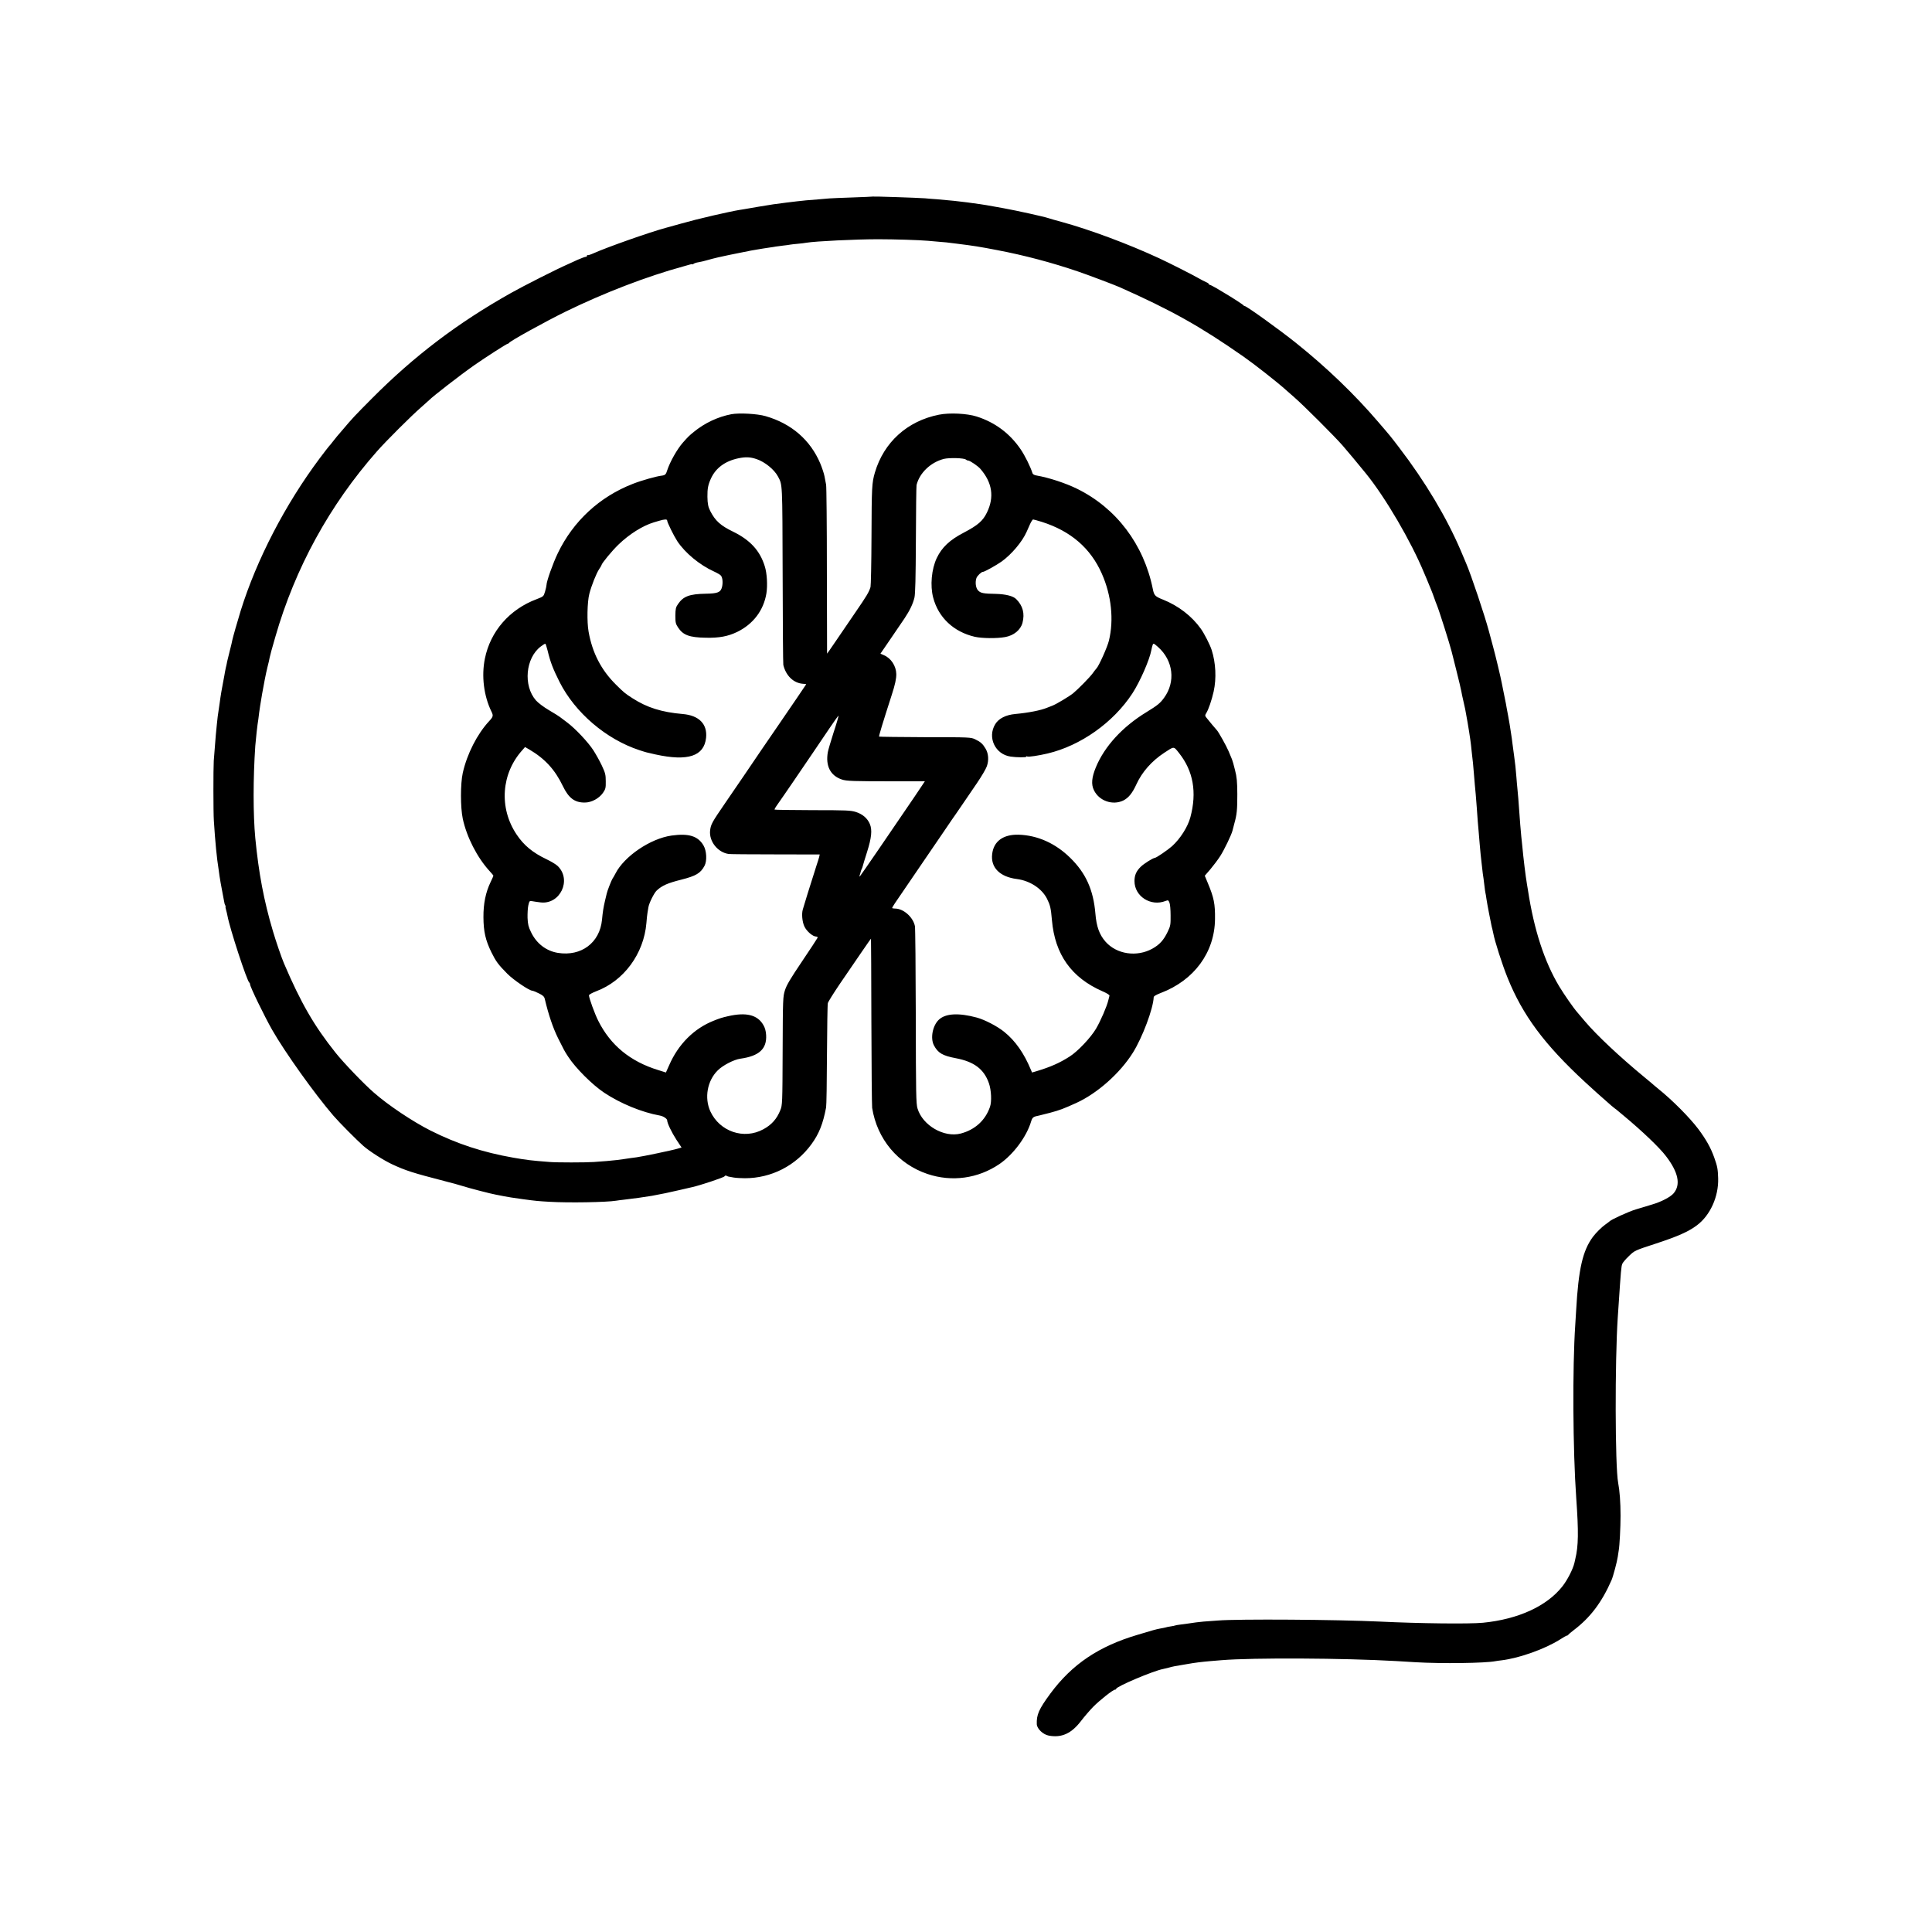 <?xml version="1.0" standalone="no"?>
<!DOCTYPE svg PUBLIC "-//W3C//DTD SVG 20010904//EN"
 "http://www.w3.org/TR/2001/REC-SVG-20010904/DTD/svg10.dtd">
<svg version="1.0" xmlns="http://www.w3.org/2000/svg"
 width="2001pt" height="2001pt" viewBox="0 0 2001 2001"
 preserveAspectRatio="xMidYMid meet">
<g transform="translate(0,2001) scale(0.1,-0.1)"
fill="#000000" stroke="none">
<path d="M9037 17974 c-1 -1 -94 -5 -207 -9 -113 -4 -221 -8 -240 -10 -19 -2
-71 -6 -116 -10 -44 -3 -100 -8 -125 -10 -24 -3 -66 -7 -94 -10 -47 -5 -165
-20 -245 -31 -42 -6 -263 -43 -305 -51 -16 -3 -39 -7 -50 -8 -34 -5 -175 -35
-265 -56 -170 -40 -217 -52 -340 -86 -69 -19 -138 -38 -155 -43 -164 -44 -604
-199 -747 -263 -31 -14 -59 -23 -62 -19 -3 3 -6 0 -6 -6 0 -7 -6 -12 -14 -12
-8 0 -45 -14 -82 -30 -37 -17 -84 -38 -103 -47 -117 -51 -458 -224 -586 -296
-554 -311 -1007 -655 -1445 -1096 -178 -179 -203 -206 -300 -321 -30 -36 -57
-67 -60 -70 -3 -3 -21 -25 -40 -50 -19 -25 -37 -47 -41 -50 -4 -3 -47 -60 -98
-127 -358 -479 -653 -1049 -818 -1578 -36 -117 -81 -276 -87 -305 -2 -14 -14
-63 -26 -110 -12 -47 -24 -96 -27 -110 -2 -14 -9 -45 -15 -70 -5 -25 -12 -58
-14 -75 -3 -16 -9 -50 -14 -75 -9 -42 -27 -148 -35 -213 -4 -28 -13 -89 -20
-137 -3 -23 -14 -128 -20 -195 -4 -41 -16 -198 -21 -265 -5 -82 -5 -534 1
-620 14 -220 30 -387 50 -510 3 -19 7 -48 9 -65 6 -41 14 -86 31 -175 8 -41
16 -84 18 -95 1 -11 6 -26 10 -32 5 -7 6 -13 3 -13 -2 0 0 -15 5 -32 5 -18 12
-46 15 -63 23 -129 204 -683 227 -693 4 -2 7 -10 7 -17 0 -25 149 -331 228
-470 134 -235 442 -666 635 -890 62 -72 243 -254 310 -313 65 -57 211 -150
299 -191 140 -65 215 -89 536 -172 86 -22 177 -47 200 -55 51 -17 293 -80 337
-87 17 -3 56 -11 87 -17 60 -11 66 -12 193 -30 141 -19 158 -20 275 -27 198
-12 592 -5 690 11 14 3 52 7 85 11 75 8 232 30 288 40 108 20 171 33 287 60
63 15 122 28 130 30 82 18 327 100 333 111 5 8 13 11 20 7 7 -4 17 -8 22 -9 6
-1 30 -5 55 -10 25 -4 77 -7 115 -7 273 0 526 129 689 352 79 108 120 212 152
381 4 19 8 265 9 545 2 281 5 521 9 535 3 14 59 103 123 198 65 95 164 240
221 323 56 82 103 149 103 147 1 -2 3 -388 4 -858 1 -470 5 -872 8 -894 51
-323 267 -582 573 -685 253 -85 524 -47 744 102 145 99 283 284 330 444 13 41
22 48 85 60 11 2 61 15 111 28 103 28 135 40 272 102 217 99 452 307 586 521
98 157 210 454 215 574 1 11 25 25 74 44 345 131 557 420 561 764 2 158 -11
222 -74 373 l-32 77 58 67 c32 38 78 99 103 138 41 64 116 220 126 262 2 10
11 43 19 73 26 93 31 139 31 305 -1 132 -5 176 -24 250 -12 50 -26 99 -31 110
-5 11 -21 49 -35 84 -23 55 -108 207 -124 221 -6 5 -85 100 -110 132 -11 15
-11 21 1 40 24 37 58 137 78 226 30 137 22 297 -21 431 -18 55 -75 167 -111
218 -94 132 -233 239 -393 303 -81 32 -92 43 -105 109 -93 462 -378 839 -785
1039 -118 58 -291 115 -418 137 -23 3 -40 13 -43 23 -22 69 -77 180 -122 247
-112 165 -265 280 -456 341 -100 32 -281 41 -391 19 -328 -65 -571 -285 -664
-600 -31 -108 -33 -145 -35 -670 -1 -269 -6 -501 -10 -515 -16 -52 -38 -90
-155 -260 -66 -96 -159 -232 -206 -302 -48 -71 -88 -128 -89 -128 0 0 -1 386
-2 858 0 471 -4 873 -8 892 -3 19 -11 59 -17 89 -6 30 -26 89 -43 130 -103
244 -299 414 -567 491 -85 25 -273 35 -354 20 -141 -27 -278 -92 -390 -184
-49 -40 -59 -50 -113 -111 -59 -67 -134 -200 -162 -287 -12 -41 -22 -50 -54
-54 -56 -6 -212 -50 -301 -85 -345 -134 -618 -386 -778 -719 -51 -106 -117
-292 -117 -330 0 -9 -7 -39 -15 -67 -15 -51 -16 -51 -88 -79 -280 -105 -478
-333 -535 -615 -37 -181 -11 -388 68 -549 21 -42 18 -54 -25 -100 -123 -133
-228 -339 -272 -535 -25 -112 -25 -358 0 -475 41 -190 149 -401 276 -540 23
-24 41 -47 41 -50 0 -4 -13 -33 -29 -66 -51 -106 -75 -223 -74 -364 1 -148 21
-237 82 -362 48 -97 71 -128 166 -224 64 -64 224 -173 258 -175 7 0 37 -12 67
-27 43 -21 56 -33 62 -57 39 -165 85 -301 138 -408 60 -120 66 -133 105 -192
76 -117 248 -289 372 -372 168 -112 392 -204 577 -237 36 -6 76 -33 76 -50 0
-28 46 -124 96 -201 l53 -80 -41 -12 c-51 -16 -369 -82 -423 -89 -22 -3 -49
-6 -60 -8 -11 -2 -45 -7 -75 -11 -30 -4 -64 -8 -75 -10 -30 -4 -160 -16 -235
-20 -89 -6 -382 -6 -455 0 -194 15 -235 20 -380 45 -313 55 -580 142 -857 281
-182 92 -436 261 -585 392 -104 90 -313 308 -396 412 -223 279 -362 519 -537
930 -25 59 -82 225 -113 330 -94 315 -148 604 -183 965 -23 245 -23 617 0 955
5 67 22 222 32 278 2 16 6 45 8 65 4 32 13 92 31 197 18 103 39 210 55 275 11
41 21 86 23 100 5 25 21 84 59 215 204 710 561 1363 1052 1920 92 105 361 373
456 455 41 36 79 70 85 76 35 37 325 262 465 360 122 85 338 224 349 224 5 0
11 4 13 8 6 17 370 218 583 323 397 194 842 366 1220 469 17 5 45 13 63 18 17
6 32 8 32 5 0 -3 6 -1 13 4 6 6 30 14 52 17 22 4 54 11 70 16 42 12 115 31
135 35 10 2 60 13 111 24 52 11 108 22 124 25 32 6 64 12 105 21 14 3 42 8 64
11 21 3 48 8 60 10 11 2 41 7 66 10 25 3 53 8 64 10 10 2 44 6 75 10 31 3 64
8 74 10 10 2 46 6 80 9 34 3 74 8 89 11 98 16 514 36 743 36 167 0 426 -8 515
-16 25 -3 81 -7 125 -11 44 -3 94 -8 110 -11 17 -2 46 -6 65 -8 177 -22 233
-31 415 -66 284 -54 570 -130 840 -222 97 -33 376 -138 430 -162 537 -239 835
-406 1279 -716 115 -80 346 -261 440 -345 6 -5 47 -41 91 -80 98 -85 418 -405
500 -499 49 -56 164 -194 241 -289 201 -247 468 -703 604 -1032 8 -17 32 -75
75 -180 7 -16 20 -52 30 -80 9 -27 21 -59 26 -70 20 -45 137 -414 154 -485 2
-8 24 -96 49 -195 25 -99 48 -196 51 -215 3 -19 12 -62 20 -95 8 -33 16 -73
20 -90 3 -16 8 -41 10 -55 18 -93 45 -265 50 -315 1 -16 6 -55 9 -85 10 -78
14 -124 21 -210 3 -41 8 -95 10 -120 6 -55 12 -130 20 -235 7 -102 14 -197 20
-255 2 -25 7 -79 10 -120 3 -41 8 -91 10 -110 2 -19 7 -60 10 -90 10 -92 15
-134 20 -160 2 -14 7 -50 10 -80 3 -30 8 -62 10 -70 2 -8 7 -35 10 -60 4 -25
15 -90 26 -145 11 -55 22 -111 25 -125 3 -14 7 -33 10 -42 3 -10 7 -30 10 -45
14 -78 92 -322 147 -458 157 -390 381 -692 803 -1082 55 -50 111 -101 124
-113 14 -12 56 -49 94 -83 38 -34 78 -69 90 -77 12 -8 26 -19 32 -25 6 -5 33
-28 60 -50 188 -156 372 -331 439 -420 128 -167 154 -295 79 -384 -32 -38
-125 -87 -219 -115 -50 -15 -127 -38 -172 -52 -72 -21 -260 -107 -273 -124 -3
-3 -21 -17 -40 -30 -42 -30 -97 -84 -132 -130 -106 -143 -150 -333 -174 -764
-3 -56 -7 -121 -9 -146 -30 -441 -25 -1306 10 -1795 25 -353 23 -497 -10 -633
-3 -12 -7 -30 -9 -40 -15 -64 -72 -176 -124 -242 -162 -206 -459 -341 -822
-377 -144 -14 -652 -8 -1070 12 -440 21 -1470 28 -1675 11 -60 -5 -128 -10
-150 -11 -38 -3 -110 -12 -165 -21 -14 -2 -47 -7 -75 -10 -27 -3 -53 -8 -56
-10 -4 -2 -24 -6 -45 -9 -22 -3 -45 -8 -53 -11 -8 -2 -30 -7 -50 -10 -20 -3
-56 -12 -81 -19 -25 -8 -94 -28 -155 -46 -404 -119 -681 -305 -906 -609 -120
-163 -145 -220 -141 -319 3 -47 65 -106 124 -117 134 -25 236 22 336 154 33
43 89 108 124 144 66 67 206 178 226 178 7 0 12 4 12 8 0 24 385 187 487 206
10 2 36 9 58 14 43 12 57 15 185 36 90 16 150 23 240 31 30 2 84 7 120 10 324
27 1275 22 1810 -9 30 -2 120 -7 200 -12 274 -16 723 -10 829 11 12 2 42 7 65
9 184 23 446 117 599 213 37 24 71 43 76 43 5 0 11 3 13 8 2 4 28 26 58 49
171 130 290 287 391 518 16 37 57 190 64 240 4 28 9 57 10 66 9 47 19 240 19
359 0 140 -9 259 -25 344 -32 168 -34 1259 -4 1709 2 34 7 100 10 147 22 331
26 383 37 410 5 13 36 50 69 81 59 57 59 57 276 128 232 76 342 125 429 191
137 103 224 296 219 485 -3 98 -8 124 -41 217 -37 103 -83 184 -162 291 -90
120 -270 302 -421 423 -13 10 -28 24 -35 29 -6 6 -51 44 -101 85 -262 216
-496 436 -620 582 -33 38 -68 80 -78 92 -40 45 -137 185 -189 271 -153 256
-260 583 -323 995 -4 25 -8 52 -10 60 -15 88 -37 269 -50 410 -2 19 -6 58 -9
85 -3 28 -8 84 -11 125 -3 41 -7 102 -10 135 -2 33 -7 94 -10 135 -3 41 -8 91
-10 110 -2 19 -7 71 -10 115 -4 44 -8 94 -10 110 -10 84 -17 132 -20 155 -2
14 -7 48 -10 75 -3 28 -10 79 -16 115 -6 36 -12 76 -14 90 -2 14 -8 50 -14 80
-6 30 -13 69 -16 85 -5 33 -8 46 -30 155 -8 41 -17 86 -20 100 -9 52 -68 299
-92 385 -13 50 -33 122 -43 160 -42 158 -184 582 -235 700 -7 17 -31 75 -55
130 -145 341 -369 717 -641 1072 -91 119 -86 113 -215 263 -243 284 -534 564
-849 816 -172 138 -514 384 -534 384 -5 0 -11 4 -13 8 -2 6 -119 82 -196 127
-9 6 -45 27 -80 48 -35 20 -67 37 -73 37 -5 0 -9 4 -9 8 0 4 -12 13 -27 19
-16 7 -51 25 -79 41 -64 37 -303 158 -409 207 -319 148 -717 296 -1005 375
-63 17 -126 35 -140 40 -42 15 -327 78 -470 104 -156 29 -205 37 -310 51 -14
2 -43 6 -65 9 -72 10 -179 21 -310 32 -44 3 -100 7 -125 10 -80 6 -539 21
-543 18z m-1201 -2719 c86 -29 183 -108 221 -179 48 -91 46 -51 49 -1021 1
-500 4 -920 7 -932 27 -112 106 -188 203 -195 19 -1 34 -3 34 -5 0 -2 -159
-235 -305 -448 -70 -101 -229 -334 -341 -500 -41 -60 -129 -189 -195 -285
-135 -197 -146 -217 -154 -279 -14 -114 79 -231 194 -246 14 -2 232 -4 484 -4
l457 -1 -6 -27 c-4 -16 -16 -53 -26 -83 -10 -30 -20 -62 -22 -70 -2 -8 -11
-35 -19 -60 -15 -45 -90 -285 -102 -329 -14 -46 -6 -129 16 -176 23 -50 87
-105 122 -105 12 0 17 -5 14 -14 -3 -7 -75 -117 -160 -243 -120 -178 -160
-245 -177 -299 -21 -67 -22 -84 -24 -629 -2 -542 -3 -562 -24 -613 -35 -89
-90 -152 -176 -198 -201 -110 -452 -24 -549 186 -63 139 -32 316 76 423 52 53
169 113 235 122 194 27 275 101 267 245 -3 43 -11 74 -30 106 -61 104 -178
132 -365 89 -62 -14 -87 -22 -149 -47 -202 -80 -365 -242 -460 -460 l-34 -76
-79 25 c-290 89 -494 256 -622 511 -36 71 -96 237 -96 263 0 8 33 26 74 42
287 107 494 388 521 707 3 41 8 89 11 105 3 17 7 44 10 60 7 43 59 147 86 172
56 52 114 77 253 112 154 39 201 67 242 144 27 51 22 155 -11 211 -57 97 -152
127 -331 102 -219 -31 -490 -215 -581 -394 -10 -20 -24 -44 -30 -52 -10 -14
-56 -131 -60 -155 -1 -5 -9 -39 -18 -75 -16 -69 -23 -112 -31 -197 -23 -237
-215 -381 -457 -342 -122 20 -223 98 -279 217 -26 53 -32 80 -35 146 -1 45 2
103 8 129 11 47 13 49 42 43 17 -3 55 -9 83 -12 204 -26 327 232 180 376 -17
17 -69 48 -115 70 -145 69 -237 145 -312 258 -184 275 -159 632 62 875 l26 30
45 -26 c161 -95 265 -208 347 -379 60 -124 122 -171 227 -170 69 0 147 42 188
100 27 40 30 51 29 120 0 69 -5 87 -41 164 -22 47 -62 118 -87 157 -55 85
-187 225 -271 288 -33 24 -67 50 -77 58 -9 7 -59 39 -111 69 -56 33 -113 76
-136 102 -134 153 -108 440 51 559 22 17 42 29 46 28 4 -1 14 -34 24 -72 29
-121 56 -189 124 -325 161 -318 482 -592 825 -705 71 -23 73 -24 169 -45 335
-73 502 -18 523 172 15 143 -73 233 -243 247 -217 19 -368 66 -520 164 -79 51
-87 58 -171 141 -153 152 -244 328 -283 549 -18 100 -14 308 8 391 22 86 73
213 102 256 13 19 24 38 24 41 0 16 108 148 177 214 111 107 249 194 365 229
4 1 29 8 54 16 56 17 84 18 84 3 0 -19 68 -157 105 -214 81 -122 232 -247 380
-314 33 -15 66 -34 72 -43 17 -20 22 -74 11 -118 -14 -55 -44 -67 -168 -69
-170 -3 -233 -27 -288 -108 -23 -33 -26 -48 -27 -119 0 -72 3 -85 28 -123 52
-79 117 -103 287 -106 139 -3 229 14 325 60 166 81 274 223 303 400 13 83 6
208 -17 280 -50 162 -151 272 -329 359 -128 62 -183 111 -235 212 -22 42 -29
77 -30 149 -1 84 7 124 36 188 50 110 147 182 287 211 74 15 122 13 186 -9z
m2168 -5 c5 -5 16 -10 24 -10 17 0 101 -57 125 -85 124 -142 147 -293 69 -453
-42 -87 -93 -131 -237 -207 -149 -77 -230 -154 -283 -265 -54 -114 -70 -286
-37 -409 54 -207 212 -355 430 -406 76 -17 228 -19 316 -3 89 16 159 73 179
147 25 97 4 177 -65 246 -31 32 -108 51 -207 54 -133 2 -162 8 -188 36 -24 25
-32 84 -17 128 8 23 53 66 67 64 12 -2 139 68 195 108 101 73 211 202 257 305
9 19 25 56 37 83 12 26 26 47 31 47 5 0 45 -11 90 -25 300 -95 506 -273 622
-537 99 -223 126 -478 73 -694 -16 -66 -103 -260 -128 -286 -7 -7 -25 -31 -41
-53 -30 -41 -147 -160 -201 -205 -41 -33 -174 -113 -216 -129 -19 -7 -43 -17
-54 -21 -64 -27 -191 -52 -330 -65 -97 -9 -171 -46 -207 -105 -84 -137 -1
-313 159 -336 61 -9 163 -10 163 -1 0 5 4 6 9 2 12 -7 118 9 211 31 343 81
681 321 878 622 80 123 179 350 197 450 3 17 9 40 13 52 8 20 10 19 56 -21
158 -140 184 -361 62 -527 -41 -56 -67 -77 -181 -147 -248 -151 -435 -354
-525 -572 -43 -104 -50 -177 -20 -237 53 -111 194 -160 304 -107 54 27 94 76
136 168 58 127 158 241 289 327 104 68 95 69 153 -4 147 -185 186 -406 117
-664 -27 -101 -105 -223 -190 -300 -45 -40 -162 -120 -178 -121 -21 -2 -112
-59 -145 -91 -47 -45 -66 -89 -66 -149 0 -159 169 -267 323 -206 25 10 29 8
39 -17 7 -15 12 -74 12 -132 1 -97 -1 -110 -30 -170 -41 -86 -83 -133 -158
-175 -162 -90 -370 -59 -486 72 -64 73 -94 157 -105 293 -21 244 -99 418 -261
576 -154 151 -339 233 -534 239 -160 4 -259 -68 -274 -201 -17 -139 80 -236
256 -258 136 -18 258 -98 312 -204 33 -67 40 -95 51 -222 31 -356 202 -596
524 -737 46 -20 75 -38 72 -46 -2 -6 -7 -28 -12 -47 -15 -64 -80 -214 -127
-294 -55 -93 -190 -236 -274 -289 -105 -67 -199 -108 -341 -151 l-48 -14 -11
26 c-72 174 -161 301 -277 395 -73 59 -201 125 -284 148 -189 51 -324 43 -393
-22 -65 -61 -90 -192 -51 -266 42 -79 89 -107 227 -133 189 -36 291 -113 342
-258 25 -71 31 -192 11 -247 -48 -139 -155 -236 -302 -275 -173 -45 -395 83
-448 259 -15 50 -17 148 -18 956 -1 495 -5 915 -9 933 -19 94 -119 182 -206
182 -16 0 -30 3 -30 6 0 3 13 25 28 48 86 126 236 347 311 456 47 69 136 199
198 290 61 91 116 170 120 175 4 6 37 53 72 105 35 52 103 151 150 220 47 69
93 147 102 174 22 63 17 131 -13 182 -29 49 -51 70 -108 97 -44 21 -55 22
-517 22 -260 1 -475 4 -478 6 -4 5 35 134 131 432 35 107 48 170 47 217 -2 83
-55 164 -128 194 l-36 16 104 152 c57 84 122 180 145 213 54 81 87 149 103
215 9 41 13 196 15 600 1 300 4 555 7 567 31 125 145 234 282 270 56 14 212
10 229 -7z m-1370 -2825 c-30 -94 -57 -186 -60 -205 -25 -142 26 -243 144
-283 48 -17 121 -19 544 -19 l317 0 -112 -167 c-246 -363 -551 -807 -560 -816
-7 -7 -7 -3 -3 10 4 11 9 28 11 38 2 9 7 22 10 27 3 5 8 18 10 27 2 10 22 76
45 148 47 148 55 230 29 291 -25 59 -75 102 -144 124 -54 17 -97 19 -449 19
-215 1 -392 3 -394 6 -2 2 11 26 30 52 19 26 88 127 154 223 65 96 160 236
211 310 51 74 131 193 178 263 48 71 88 127 90 125 2 -2 -20 -80 -51 -173z"/>
</g>
</svg>
